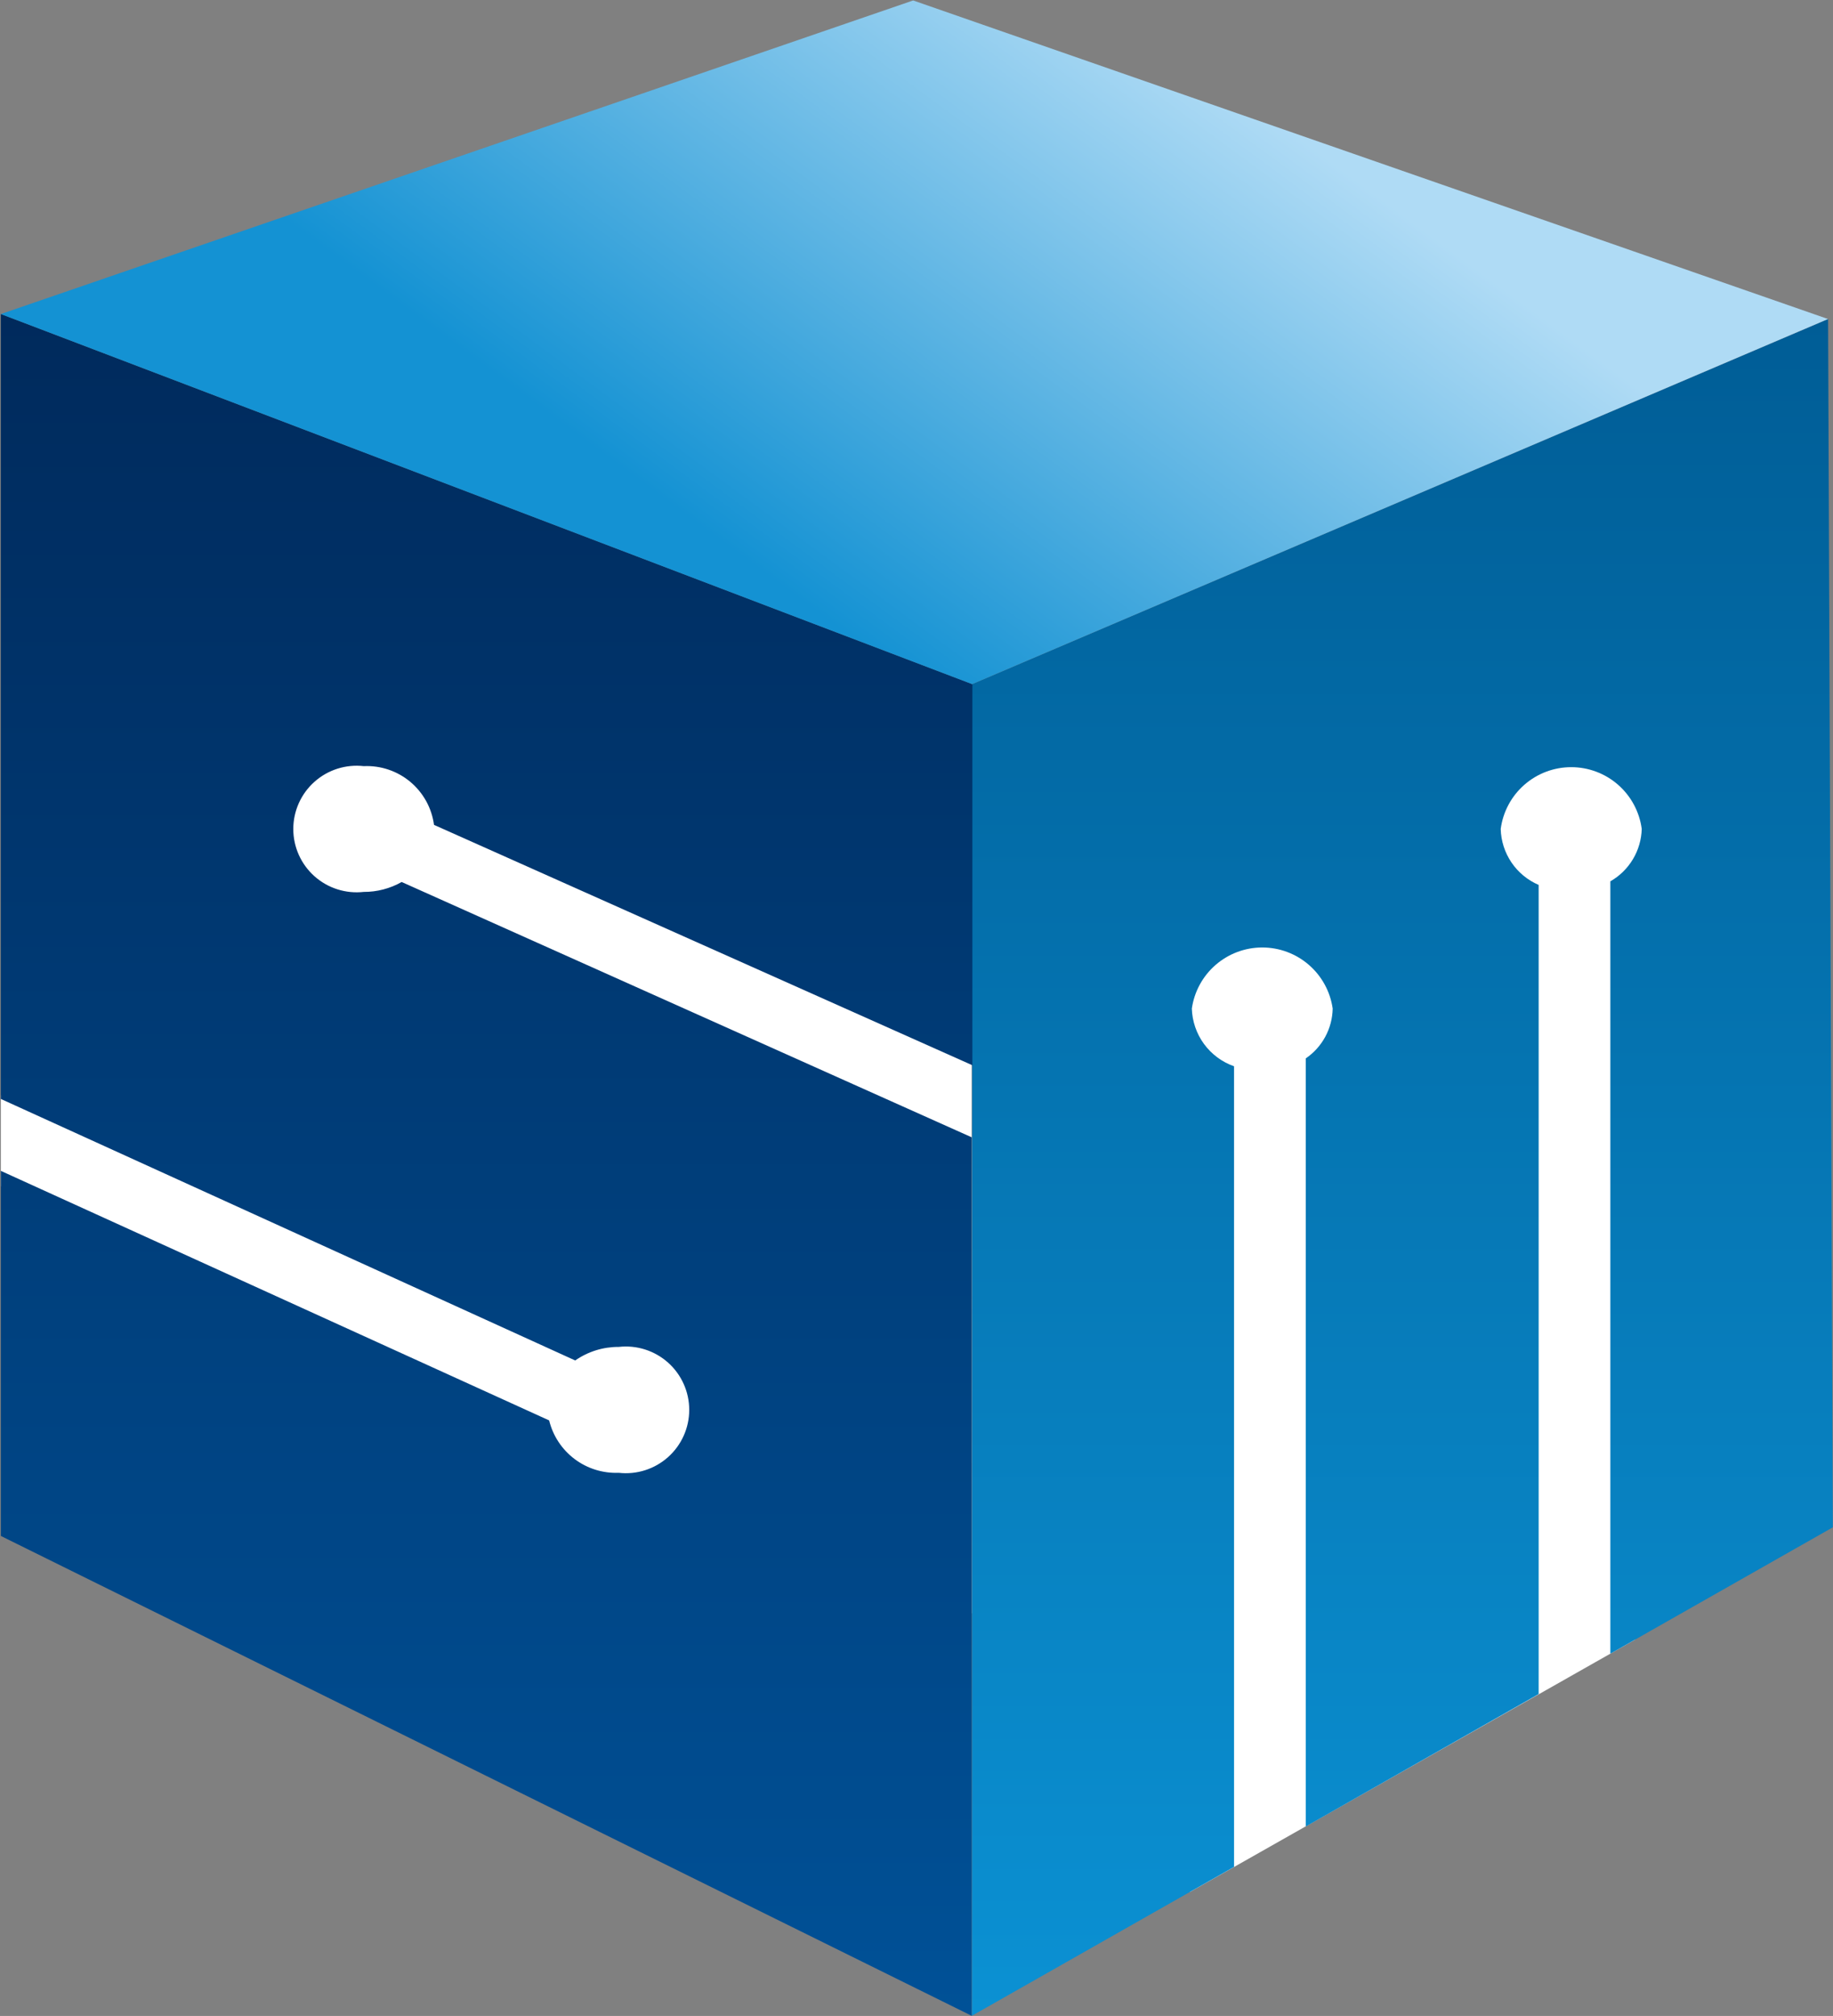 <svg version="1.2" baseProfile="tiny-ps" xmlns="http://www.w3.org/2000/svg" viewBox="0 0 1376 1513" width="1376" height="1513">
	<rect x="0" y="0" width="1376" height="1513" fill="#808080" stroke="none"/>
	<title>logo (23)-svg</title>
	<defs>
		<linearGradient id="grd1" gradientUnits="userSpaceOnUse"  x1="1052.7" y1="239.4" x2="1052.7" y2="1512.9">
			<stop offset="0" stop-color="#005d96"  />
			<stop offset="1" stop-color="#0b91d3"  />
		</linearGradient>
		<linearGradient id="grd2" gradientUnits="userSpaceOnUse"  x1="365.3" y1="235.7" x2="365.3" y2="1512.9">
			<stop offset="0" stop-color="#002a5c"  />
			<stop offset="1" stop-color="#005197"  />
		</linearGradient>
		<linearGradient id="grd3" gradientUnits="userSpaceOnUse"  x1="984.1" y1="109.6" x2="686.5" y2="513.5">
			<stop offset="0" stop-color="#afdbf5"  />
			<stop offset="1" stop-color="#1492d3"  />
		</linearGradient>
	</defs>
	<style>
		tspan { white-space:pre }
		.s0 { fill: #ffffff } 
		.s1 { fill: url(#grd1) } 
		.s2 { fill: url(#grd2) } 
		.s3 { fill: url(#grd3) } 
	</style>
	<g id="Group_564">
		<path id="Path_1042" class="s0" d="m848.98 719.28l399.52-205.78l-21 717.06l-334.38 189.49l-44.14-700.76z" />
		<path id="Path_1043" class="s0" d="m218.77 532.61l510.68 226.49v451.67l-72.72 34.3l-656.09-354.81v-67.93l218.13-289.73z" />
		<path id="Path_1057" class="s1" d="m1208.85 661.46c3.47-1.98 6.68-4.4 9.54-7.2c2.86-2.8 5.34-5.95 7.4-9.38c2.06-3.43 3.66-7.11 4.78-10.95c1.12-3.84 1.74-7.8 1.85-11.8c-1.7-12.83-8.01-24.6-17.74-33.13c-9.74-8.53-22.24-13.23-35.19-13.23c-12.95 0-25.45 4.7-35.19 13.23c-9.74 8.53-16.04 20.3-17.74 33.13c0.11 4.47 0.87 8.91 2.23 13.17c1.37 4.26 3.34 8.31 5.85 12.01c2.51 3.71 5.54 7.03 8.99 9.88c3.45 2.85 7.29 5.19 11.41 6.96v607.28l-174.84 99.39v-576.47c3.05-2.07 5.83-4.51 8.3-7.24c2.47-2.74 4.6-5.76 6.36-9c1.75-3.24 3.11-6.68 4.05-10.25c0.94-3.56 1.44-7.23 1.51-10.91c-1.81-12.72-8.16-24.37-17.87-32.79c-9.71-8.42-22.13-13.06-34.99-13.06c-12.86 0-25.28 4.64-34.99 13.06c-9.71 8.42-16.06 20.06-17.87 32.79c0.14 4.76 1 9.47 2.55 13.97c1.55 4.5 3.76 8.75 6.57 12.59c2.81 3.84 6.19 7.24 10.01 10.08c3.82 2.84 8.05 5.08 12.55 6.66v600.88l-196.84 111.77l0.28-999.49l642.49-274l3.56 906.87l-167.01 94.83v-579.67v0z" />
		<path id="Path_1058" class="s2" d="m0.64 235.66l729.31 277.81v286.03l-404.15-180.41c-0.84-6.25-2.83-12.29-5.87-17.82c-3.05-5.52-7.09-10.43-11.93-14.48c-4.84-4.05-10.39-7.16-16.37-9.17c-5.98-2.02-12.28-2.91-18.58-2.62c-13.45-1.52-26.91 2.76-37.01 11.77c-10.1 9.01-15.87 21.9-15.87 35.43c0 13.53 5.77 26.42 15.87 35.43c10.1 9.01 23.56 13.29 37.01 11.77c2.48 0.01 4.96-0.14 7.42-0.45c2.46-0.31 4.9-0.78 7.3-1.41c2.4-0.63 4.76-1.41 7.06-2.34c2.3-0.93 4.54-2.01 6.69-3.24l427.93 191.62v659.34l-728.81-360.15v-274l411.59 187.28c1.41 5.75 3.79 11.21 7.04 16.14c3.26 4.94 7.34 9.28 12.06 12.84c4.73 3.56 10.03 6.28 15.68 8.04c5.65 1.76 11.56 2.54 17.47 2.3c13.46 1.53 26.93-2.76 37.03-11.78c10.1-9.02 15.88-21.92 15.88-35.46c0-13.54-5.78-26.44-15.88-35.46c-10.1-9.02-23.57-13.3-37.03-11.78c-2.9-0.02-5.8 0.19-8.66 0.61c-2.87 0.43-5.7 1.07-8.47 1.94c-2.77 0.86-5.47 1.94-8.07 3.21c-2.6 1.28-5.1 2.75-7.48 4.41l-431.17-196.28v-589.13z" />
		<path id="Path_1059" class="s3" d="m0.64 235.69l684.85-235.35l686.77 239.09l-642.53 274.03l-729.1-277.77z" />
	</g>
</svg>